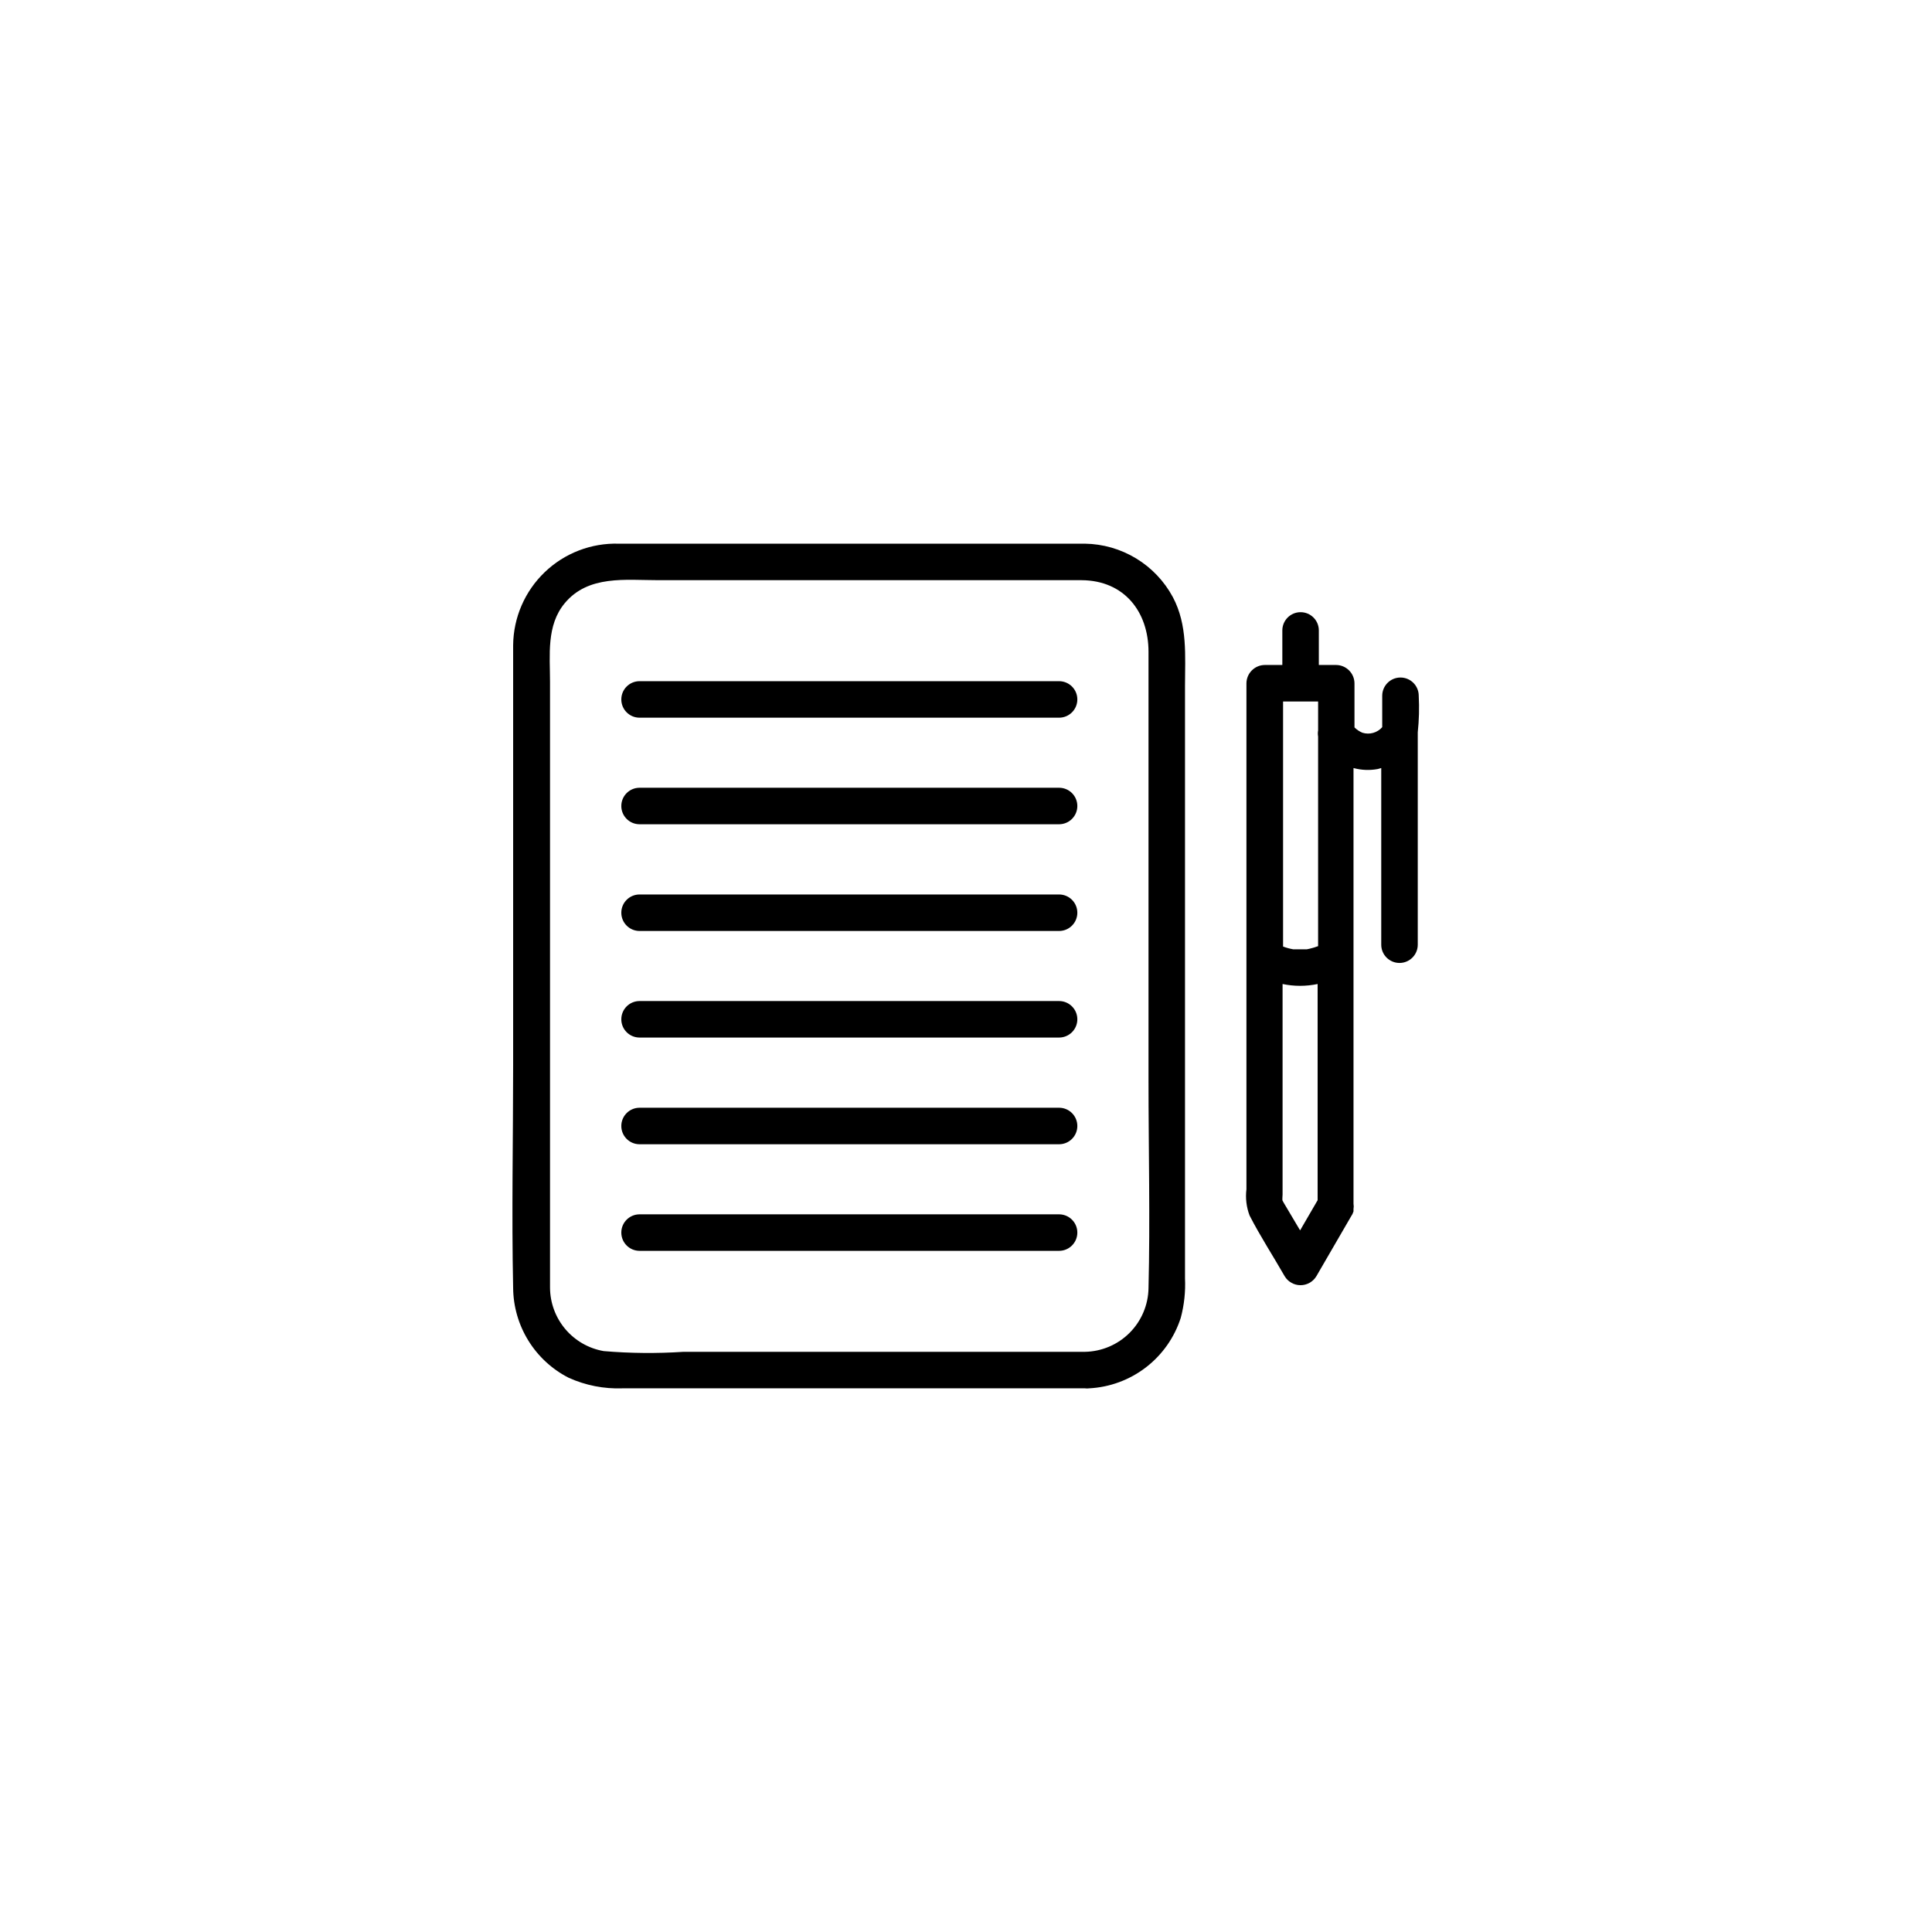 <?xml version="1.0" encoding="UTF-8"?>
<svg width="752pt" height="752pt" version="1.1" viewBox="0 0 752 752" xmlns="http://www.w3.org/2000/svg">
 <g>
  <path d="m422.27 211.62h-67.723-113.66 0.004c-10.727-0.332-21.137 3.668-28.879 11.102-7.742 7.43-12.168 17.664-12.277 28.395v30.168 133.22c0 28.887-0.617 57.918 0 86.809 0.062 7.242 2.109 14.328 5.918 20.488 3.805 6.164 9.227 11.164 15.676 14.461 6.598 2.984 13.797 4.394 21.027 4.121h179.96c0.535 0.074 1.078 0.074 1.613 0 8.023-0.414 15.73-3.258 22.102-8.156 6.367-4.898 11.098-11.617 13.559-19.266 1.344-5.031 1.902-10.238 1.656-15.438v-230.45c0-11.746 1.09-23.68-4.734-34.668-3.34-6.199-8.273-11.395-14.293-15.051-6.019-3.652-12.906-5.637-19.949-5.738zm24.77 289.74c-0.098 6.543-2.738 12.789-7.359 17.422-4.625 4.633-10.867 7.281-17.41 7.394h-156.28c-10.332 0.684-20.703 0.59-31.02-0.285-5.828-1.012-11.117-4.043-14.938-8.566-3.816-4.519-5.922-10.238-5.945-16.156v-8.43-227.32c0-10.465-1.469-21.973 5.731-30.641 9.188-11.035 23.68-8.949 36.559-8.949h58.914 105.7c16.574 0.094 26.047 12.266 26.047 27.895v166.94c0 26.898 0.664 53.797 0 80.699z"/>
  <path d="m412.23 265.14h-163.29c-3.926 0-7.106 3.18-7.106 7.102 0 3.926 3.18 7.106 7.106 7.106h163.29c3.922 0 7.106-3.18 7.106-7.106 0-3.922-3.184-7.102-7.106-7.102z"/>
  <path d="m412.23 306.62h-163.29c-3.926 0-7.106 3.18-7.106 7.106 0 3.922 3.18 7.102 7.106 7.102h163.29c3.922 0 7.106-3.18 7.106-7.102 0-3.926-3.184-7.106-7.106-7.106z"/>
  <path d="m412.23 348.16h-163.29c-3.926 0-7.106 3.18-7.106 7.102 0 3.926 3.18 7.106 7.106 7.106h163.29c3.922 0 7.106-3.18 7.106-7.106 0-3.922-3.184-7.102-7.106-7.102z"/>
  <path d="m412.23 389.64h-163.29c-3.926 0-7.106 3.18-7.106 7.106 0 3.922 3.18 7.102 7.106 7.102h163.29c3.922 0 7.106-3.18 7.106-7.102 0-3.926-3.184-7.106-7.106-7.106z"/>
  <path d="m412.23 431.17h-163.29c-3.926 0-7.106 3.184-7.106 7.106s3.18 7.106 7.106 7.106h163.29c3.922 0 7.106-3.184 7.106-7.106s-3.184-7.106-7.106-7.106z"/>
  <path d="m412.23 472.66h-163.29c-3.926 0-7.106 3.18-7.106 7.102 0 3.926 3.18 7.106 7.106 7.106h163.29c3.922 0 7.106-3.18 7.106-7.106 0-3.922-3.184-7.102-7.106-7.102z"/>
  <path d="m552.22 270.82c0-3.926-3.184-7.106-7.106-7.106-3.922 0-7.106 3.18-7.106 7.106v12.219c-1.902 2.172-4.906 3.023-7.672 2.176-1.168-0.477-2.231-1.188-3.125-2.082v-17.191c-0.051-3.902-3.199-7.055-7.102-7.106h-6.773v-13.449c0-3.922-3.18-7.102-7.106-7.102-3.922 0-7.102 3.18-7.102 7.102v13.449h-6.867c-3.902 0.051-7.055 3.203-7.106 7.106v196.96c-0.43 3.461-0.008 6.973 1.234 10.23 4.121 8.051 9.141 15.723 13.688 23.68h-0.004c1.312 2.129 3.633 3.43 6.133 3.43 2.504 0 4.824-1.301 6.133-3.43 4.5-7.812 9.047-15.582 13.543-23.348h0.004c0.418-0.594 0.738-1.25 0.945-1.941v-0.379c0.02-0.176 0.02-0.348 0-0.523 0.117-0.688 0.117-1.391 0-2.082v-169.59c3.09 0.84 6.328 0.969 9.473 0.379l1.324-0.379v68.766c0 3.922 3.184 7.102 7.106 7.102s7.106-3.18 7.106-7.102v-82.688c0.504-4.719 0.629-9.469 0.379-14.207zm-43.617 98.691h-5.211c-1.355-0.238-2.688-0.602-3.977-1.086v-95.383h13.641v11.27l-0.004 0.004c-0.141 0.781-0.141 1.586 0 2.367v81.598c-1.082 0.402-2.188 0.734-3.312 0.996zm-9.473 99.832v0zm0.566-1.137s-0.285-0.52-0.473-0.852 0-1.848 0-2.414v-81.93c4.496 0.945 9.141 0.945 13.641 0v84.152l-6.82 11.746z"/>
 </g>
</svg>
